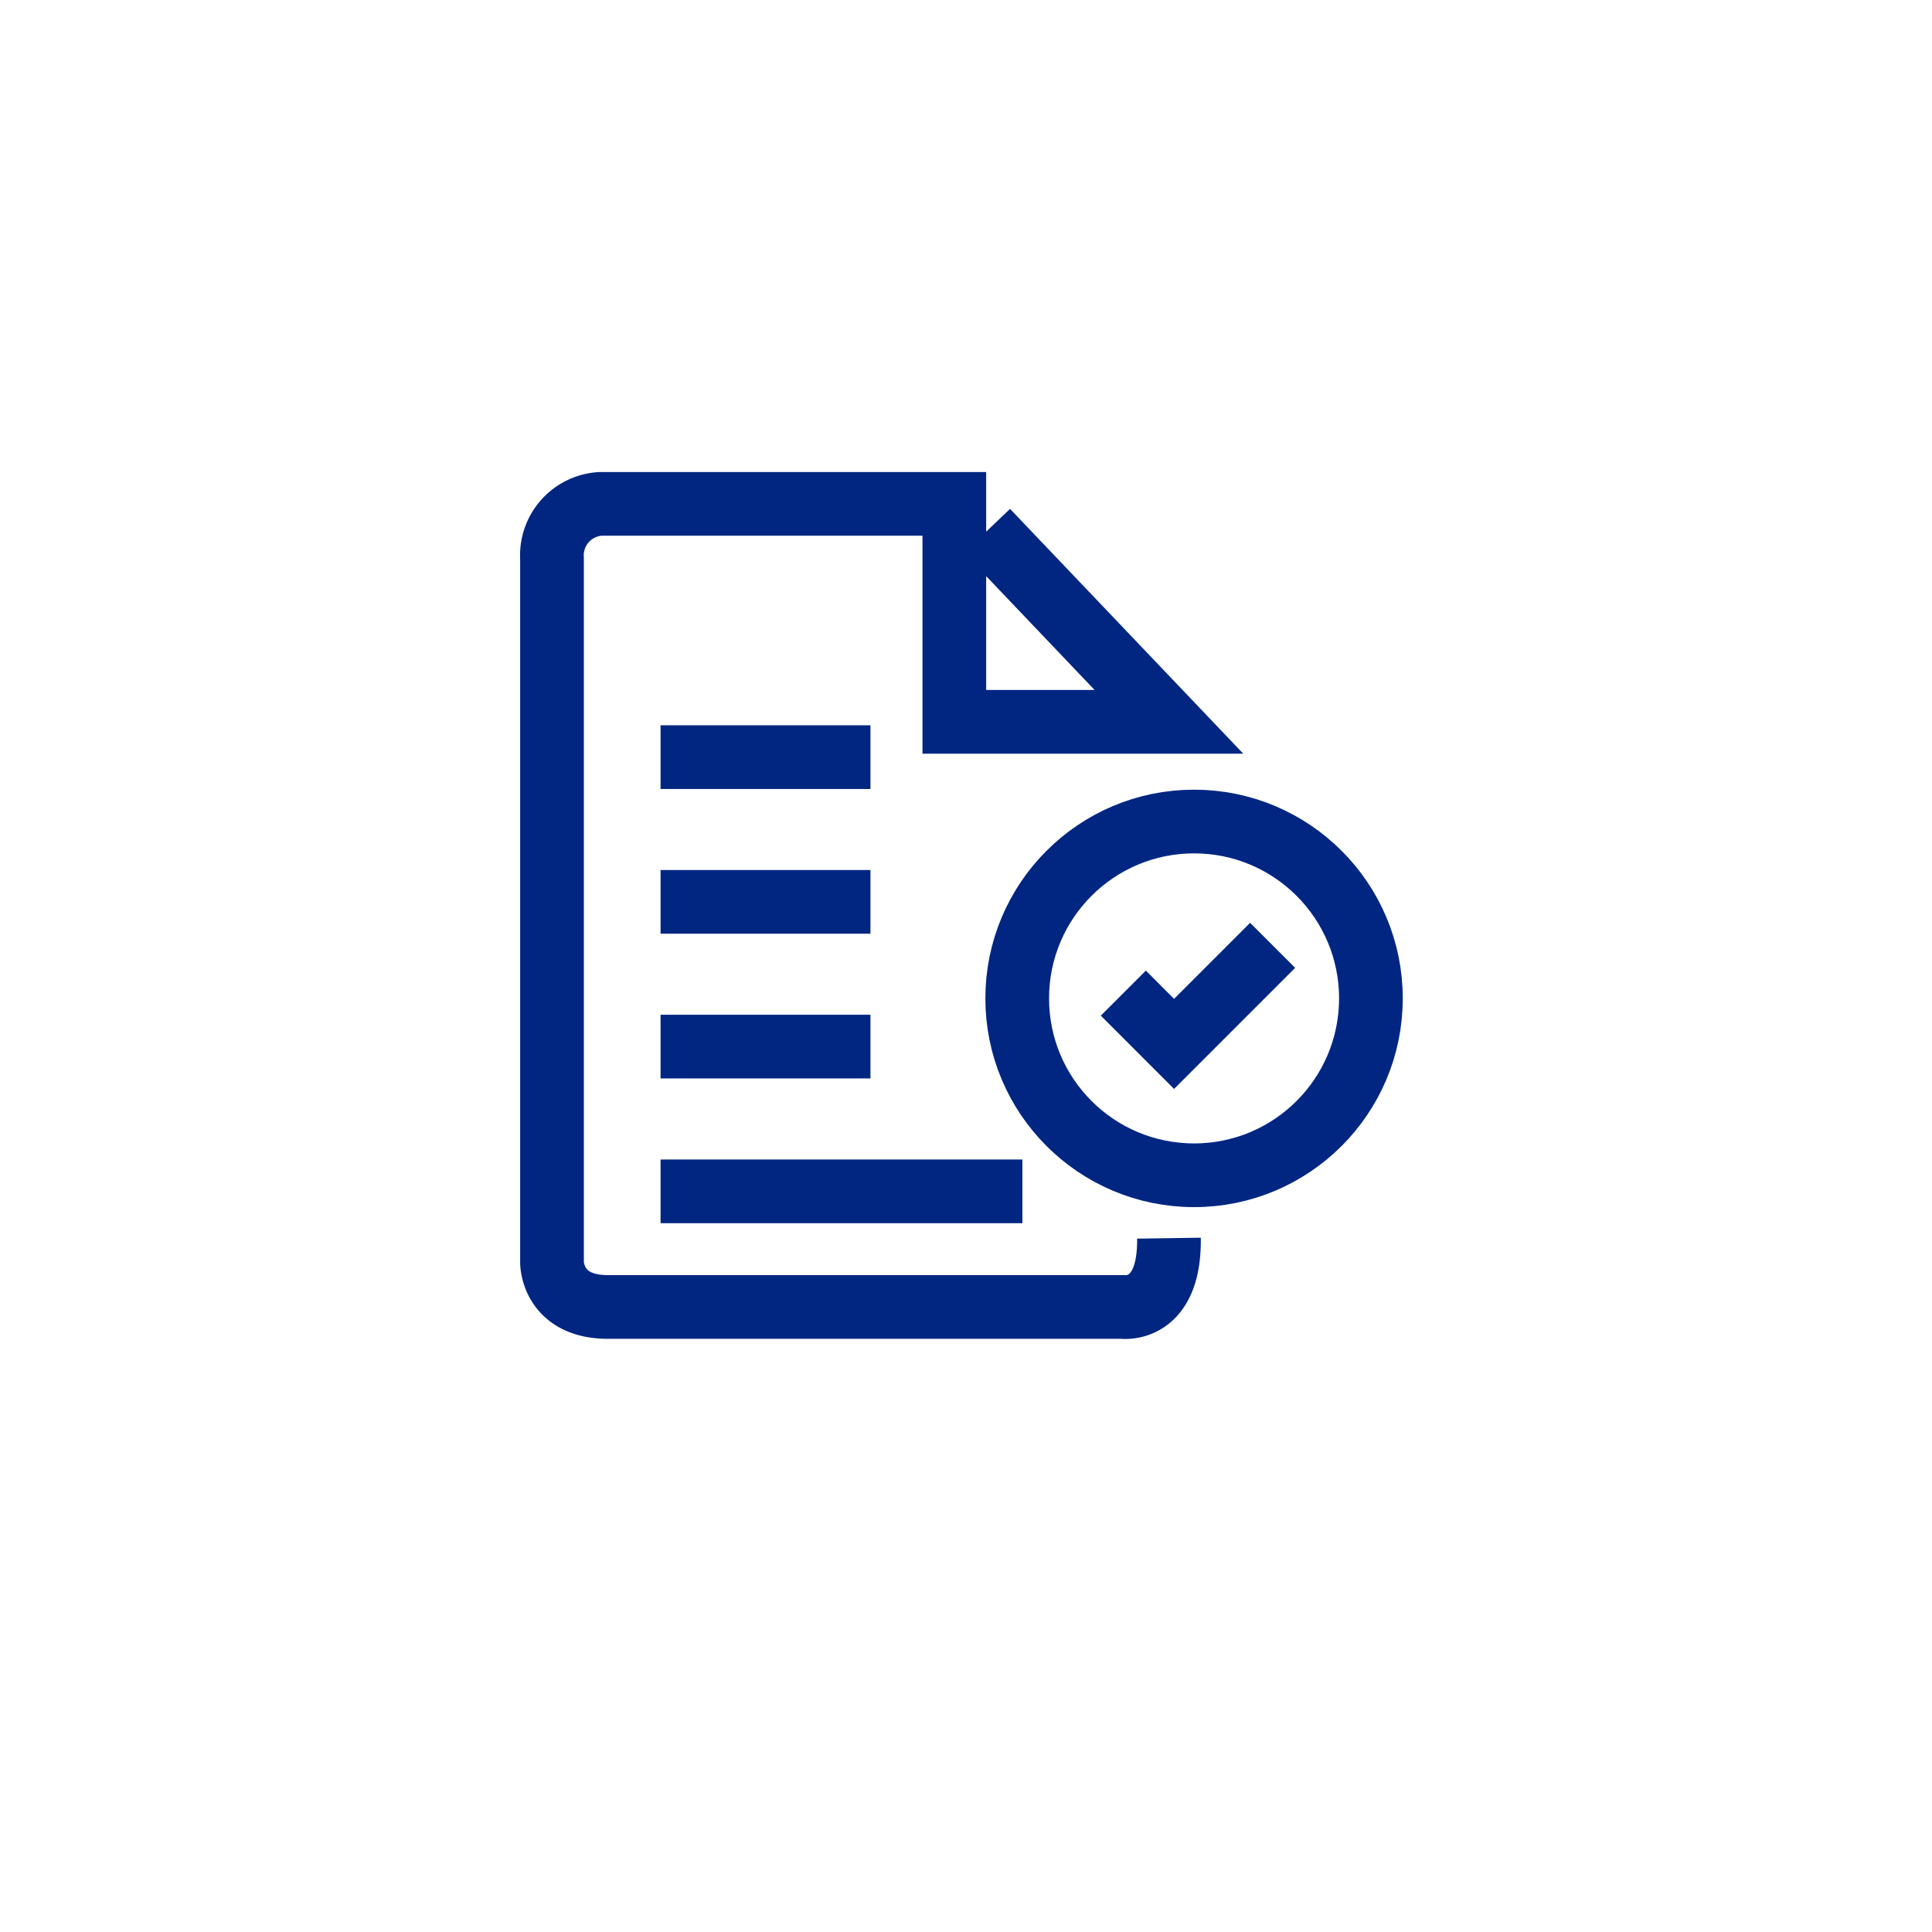 <svg xmlns="http://www.w3.org/2000/svg" xmlns:xlink="http://www.w3.org/1999/xlink" width="91" height="91" viewBox="0 0 91 91"><defs><style>.a{fill:#fff;}.b{fill:rgba(0,0,0,0);}.b,.c{stroke:#002682;stroke-width:3px;}.c{fill:none;}.d{filter:url(#a);}</style><filter id="a" x="0" y="0" width="91" height="91" filterUnits="userSpaceOnUse"><feOffset dy="3" input="SourceAlpha"/><feGaussianBlur stdDeviation="3" result="b"/><feFlood flood-opacity="0.161"/><feComposite operator="in" in2="b"/><feComposite in="SourceGraphic"/></filter></defs><g transform="translate(9 6)"><g class="d" transform="matrix(1, 0, 0, 1, -9, -6)"><path class="a" d="M24,0H49A24,24,0,0,1,73,24V49A24,24,0,0,1,49,73H24A24,24,0,0,1,0,49V24A24,24,0,0,1,24,0Z" transform="translate(9 6)"/></g><g transform="translate(17 17.732)"><path class="b" d="M20.989,1.772l8.569,8.995H19.45V.5H2.807A2.428,2.428,0,0,0,.5,3.08V36.241s0,2.031,2.527,2.086H27.359s2.253.329,2.2-3.239" transform="translate(-0.5 -0.5)"/><line class="c" x2="9.887" transform="translate(5.113 11.93)"/><line class="c" x2="9.887" transform="translate(5.113 18.747)"/><line class="c" x2="9.887" transform="translate(5.113 25.564)"/><line class="c" x2="17.043" transform="translate(5.113 32.382)"/><ellipse class="b" cx="8.33" cy="8.331" rx="8.33" ry="8.331" transform="translate(21.912 14.963)"/><path class="b" d="M1112.01,2.589,1114.4,4.98l4.642-4.642" transform="translate(-1085.1 20.457)"/></g></g></svg>